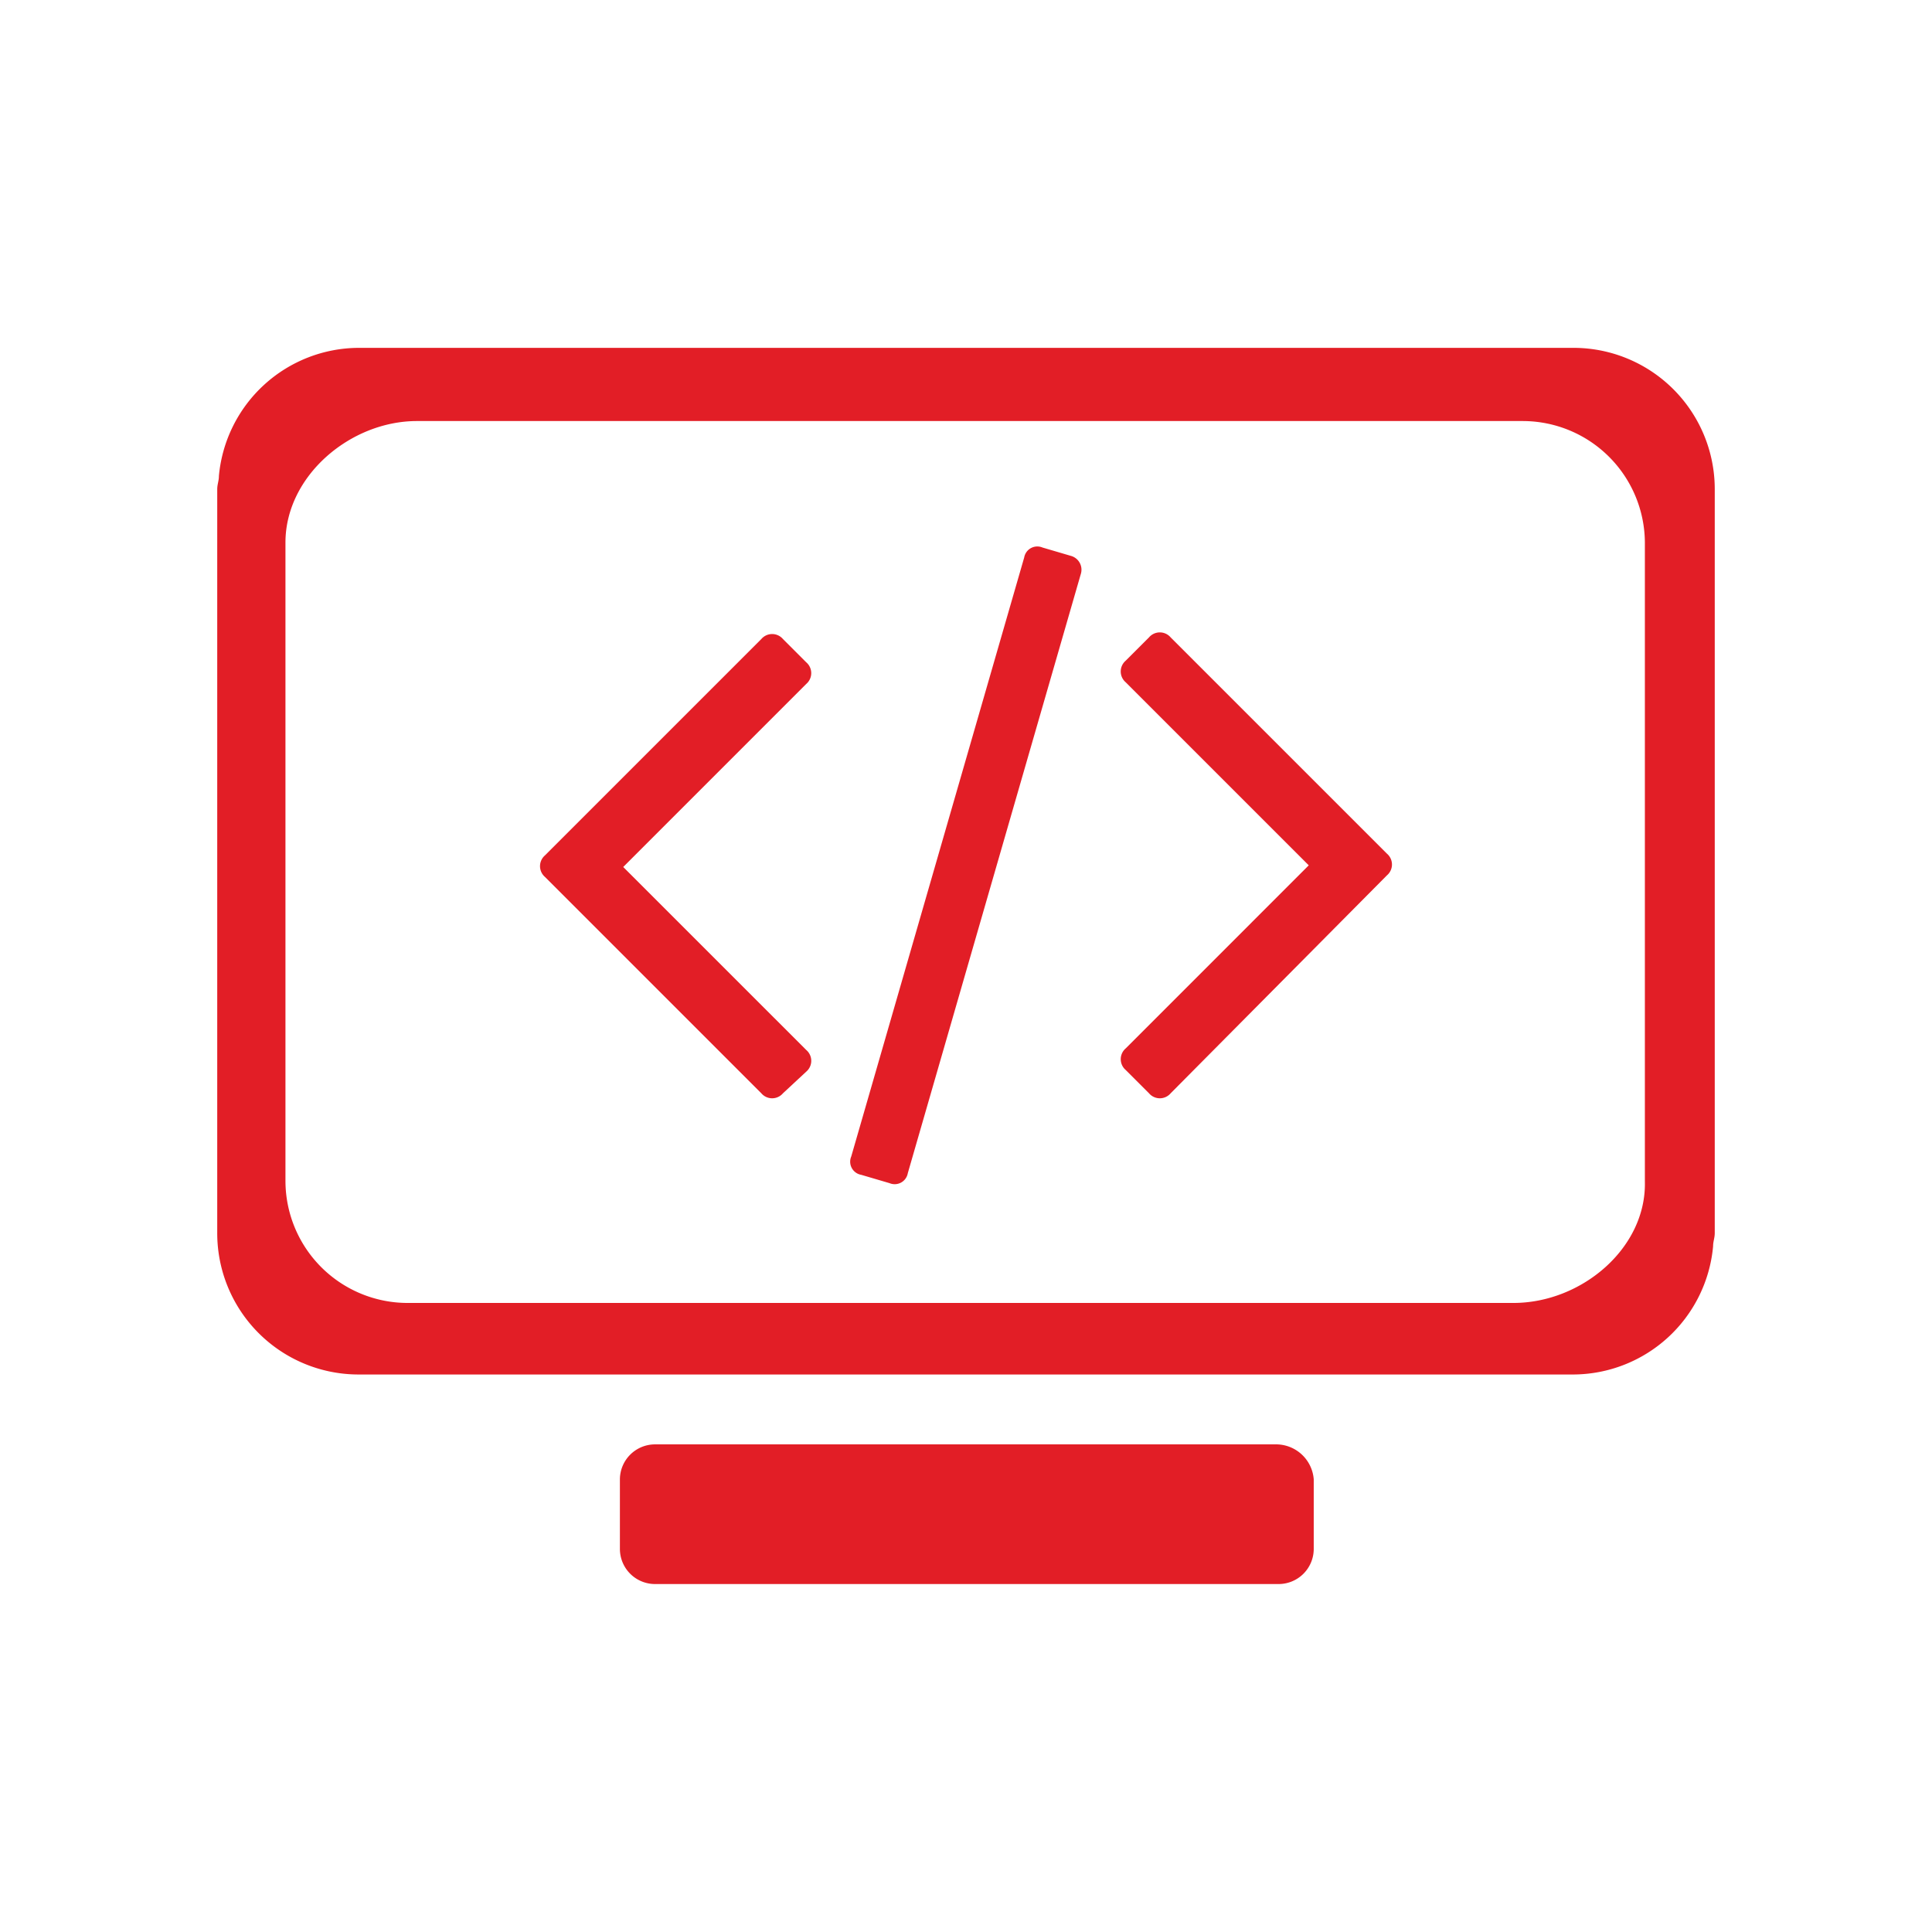 <svg xmlns="http://www.w3.org/2000/svg" xmlns:xlink="http://www.w3.org/1999/xlink" width="166" height="166" viewBox="0 0 166 166"><defs><style>.a{fill:#fff;stroke:#707070;}.b{clip-path:url(#a);}.c{fill:#e21e26;}</style><clipPath id="a"><rect class="a" width="166" height="166" transform="translate(801 3327)"/></clipPath></defs><g class="b" transform="translate(-801 -3327)"><g transform="translate(819.665 3356.888)"><g transform="translate(0 0)"><path class="c" d="M121.517,13.3H17.152A12.111,12.111,0,0,0,5.143,24.308c0,.429-.143.715-.143,1.144V89.358A12.142,12.142,0,0,0,17.152,101.51H121.517A12.111,12.111,0,0,0,133.526,90.5c0-.429.143-.715.143-1.144V25.452A12.142,12.142,0,0,0,121.517,13.3Zm-5.147,82.063H21.3A10.5,10.5,0,0,1,10.862,84.926v-54.9c0-5.719,5.576-10.437,11.294-10.437h95.072a10.5,10.5,0,0,1,10.437,10.437v54.9C127.808,90.645,122.232,95.363,116.371,95.363Z" transform="translate(-5 -13.3)"/><path class="c" d="M85.672,79.2H32.2a3.02,3.02,0,0,0-3,3v6a3.02,3.02,0,0,0,3,3H85.815a3.02,3.02,0,0,0,3-3v-6A3.251,3.251,0,0,0,85.672,79.2Z" transform="translate(5.398 15.015)"/><path class="c" d="M45.273,72.22a1.221,1.221,0,0,1-1.859,0L24.829,53.634a1.221,1.221,0,0,1,0-1.859L43.414,33.19a1.221,1.221,0,0,1,1.859,0l2,2a1.221,1.221,0,0,1,0,1.859L31.548,52.776,47.275,68.5a1.221,1.221,0,0,1,0,1.859ZM56,79.082a1.144,1.144,0,0,1-1.573.858l-2.43-.715a1.144,1.144,0,0,1-.858-1.573L66,26.185a1.144,1.144,0,0,1,1.573-.858l2.43.715a1.233,1.233,0,0,1,.858,1.573ZM78.584,72.22a1.221,1.221,0,0,1-1.859,0l-2-2a1.221,1.221,0,0,1,0-1.859L90.45,52.633,74.724,36.907a1.221,1.221,0,0,1,0-1.859l2-2a1.221,1.221,0,0,1,1.859,0L97.17,51.633a1.221,1.221,0,0,1,0,1.859Z" transform="translate(3.335 -8.171)"/></g></g></g></svg>